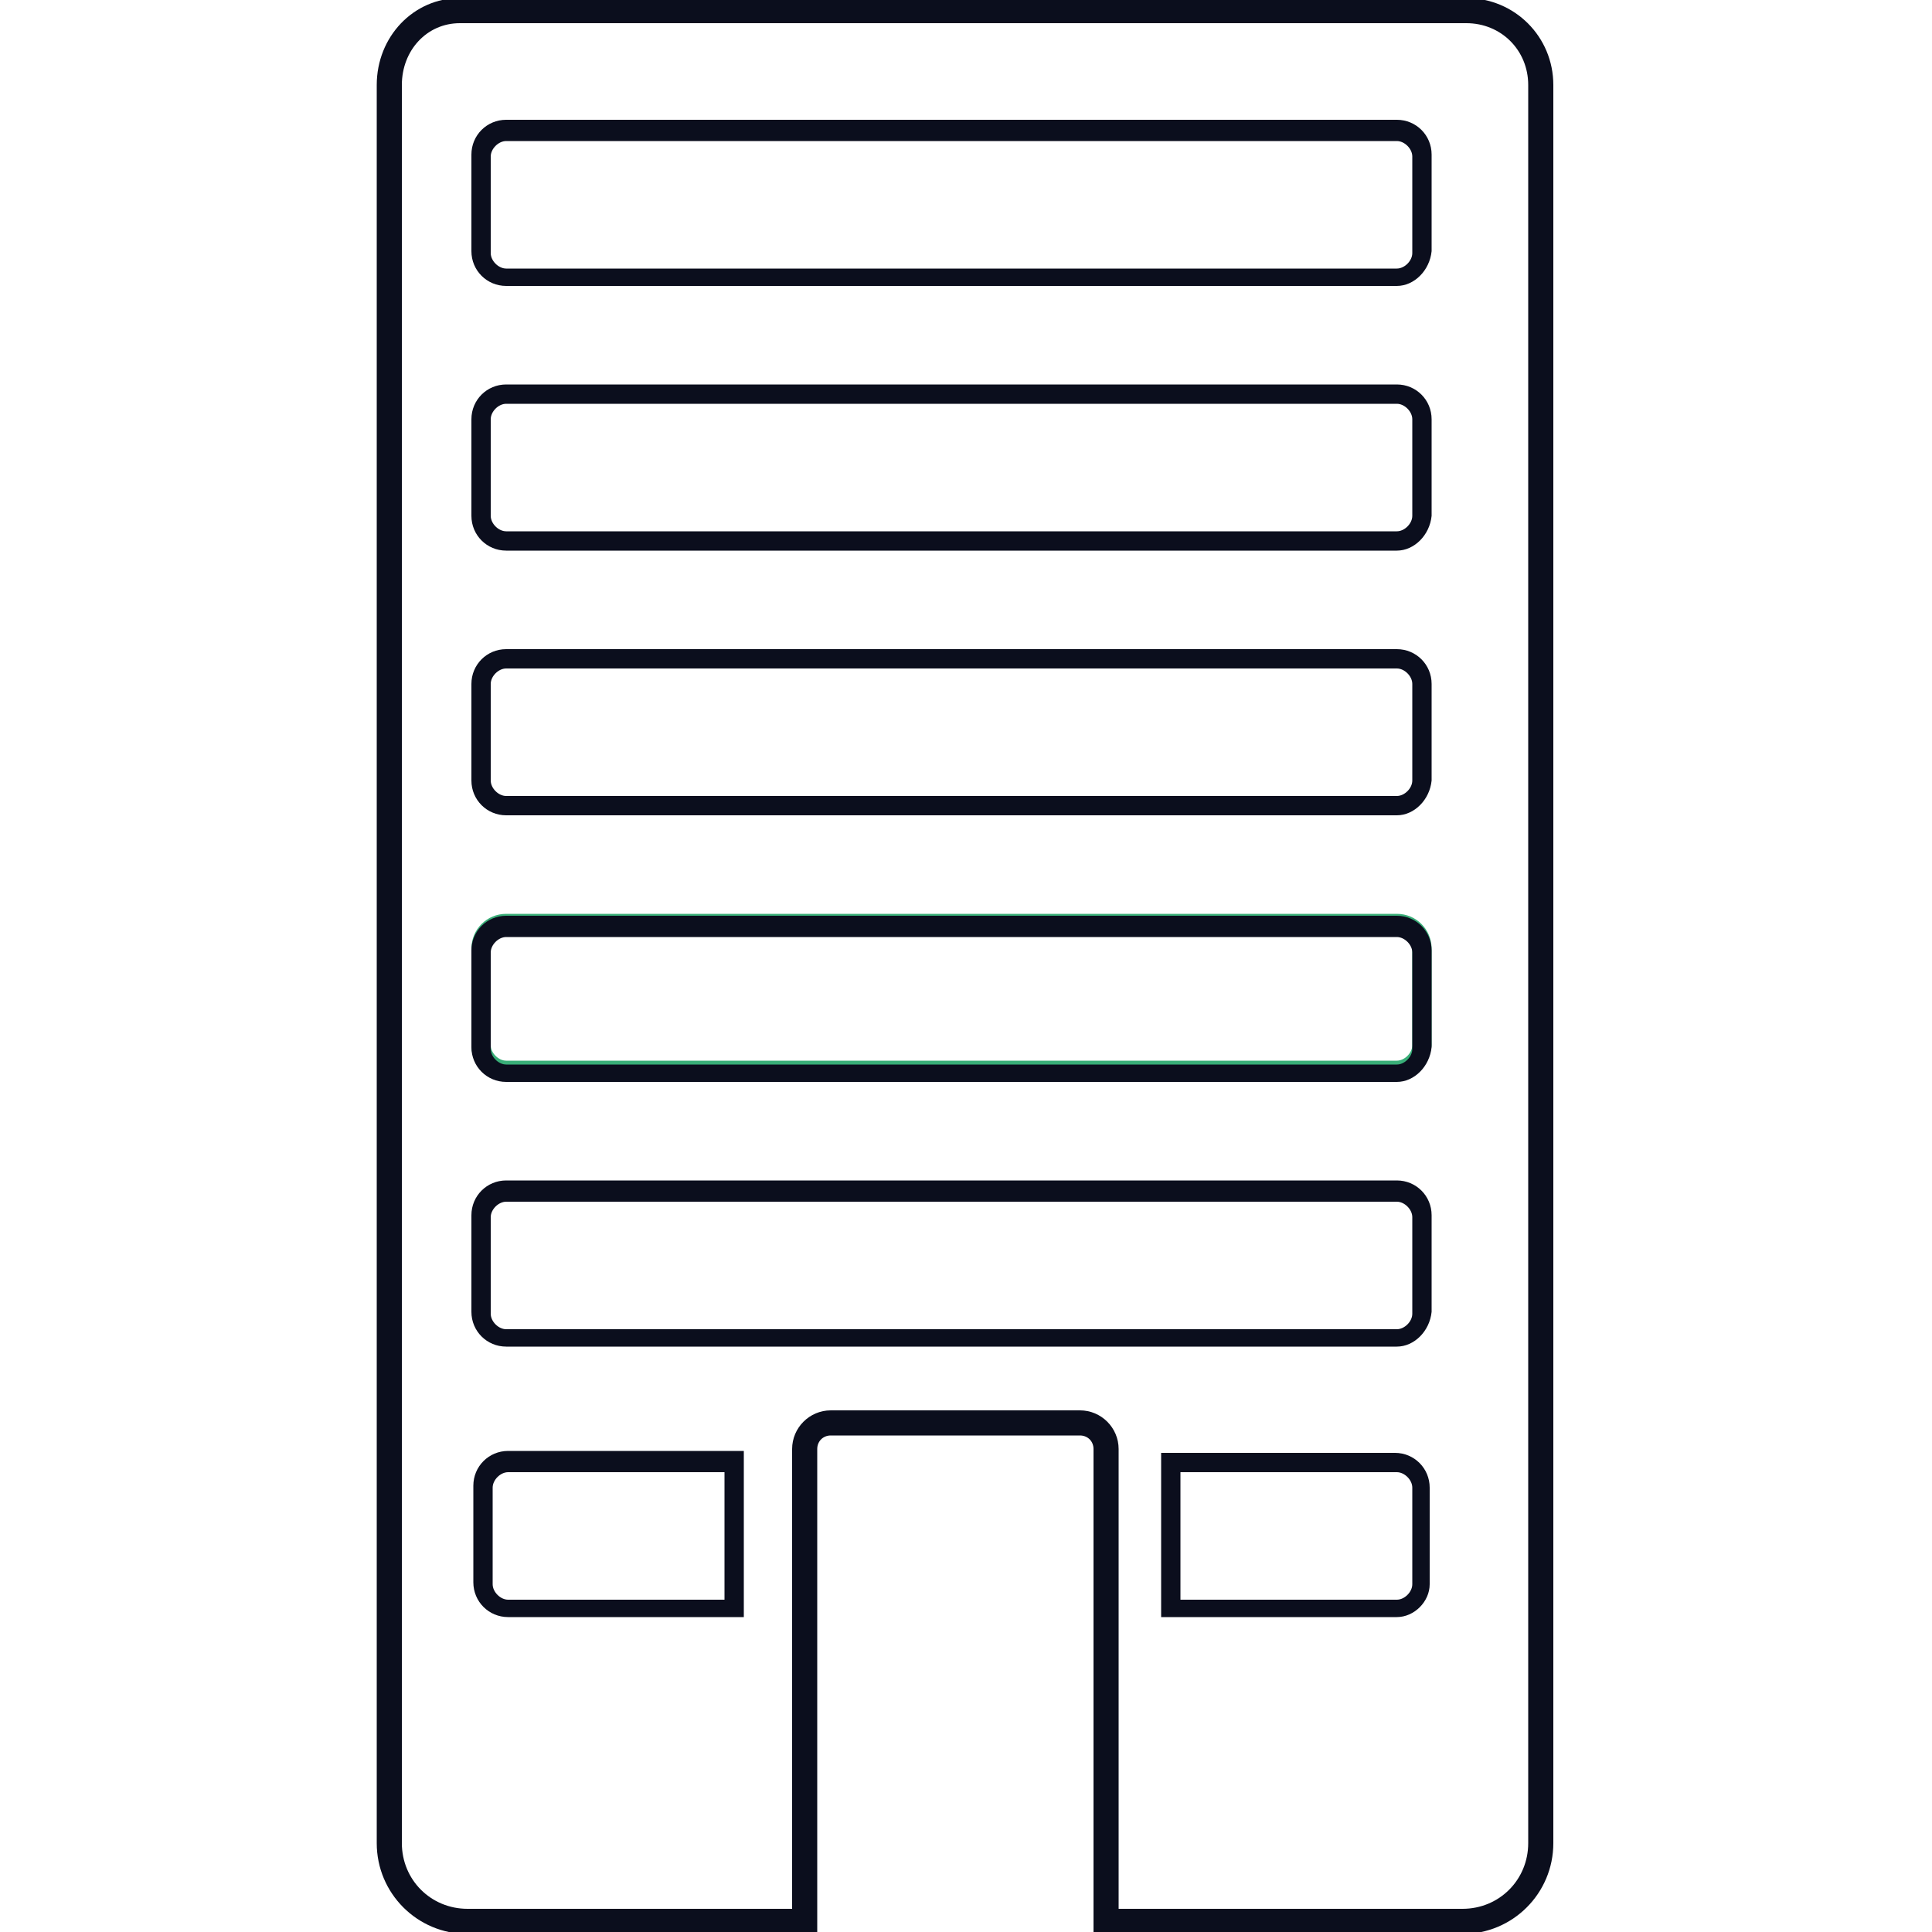 <?xml version="1.0" encoding="utf-8"?>
<!-- Generator: Adobe Illustrator 19.0.0, SVG Export Plug-In . SVG Version: 6.00 Build 0)  -->
<svg version="1.1" id="Calque_1" xmlns="http://www.w3.org/2000/svg" xmlns:xlink="http://www.w3.org/1999/xlink" x="0px" y="0px"
	 viewBox="0 0 100 100" style="enable-background:new 0 0 100 100;" xml:space="preserve">
<style type="text/css">
	.st0{fill:#0B0E1D;}
	.st1{fill:#39AE78;}
</style>
<g id="XMLID_4_">
	<g id="XMLID_49_">
		<path class="st0" d="M56.6,100.1V75c0-0.4-0.3-0.7-0.7-0.7H43c-0.4,0-0.7,0.3-0.7,0.7v25.1l-18.1,0c-2.6,0-4.7-2.1-4.7-4.7l0-91
			c0-2.5,1.9-4.5,4.3-4.5l52.1,0c2.5,0,4.5,2,4.5,4.5l0,91c0,2.6-2.1,4.7-4.7,4.7L56.6,100.1z M57.8,98.8l17.9,0
			c1.9,0,3.4-1.5,3.4-3.4l0-91c0-1.8-1.4-3.2-3.2-3.2l-52.1,0c-1.7,0-3,1.4-3,3.2l0,6.2v84.8c0,1.9,1.5,3.4,3.4,3.4l16.8,0V75
			c0-1.1,0.9-2,2-2h12.9c1.1,0,2,0.9,2,2V98.8z"/>
	</g>
	<g id="XMLID_36_">
		<path class="st0" d="M72.3,69.7H26.2c-1,0-1.8-0.8-1.8-1.8v-5c0-1,0.8-1.8,1.8-1.8h46.1c1,0,1.8,0.8,1.8,1.8v5
			C74,68.9,73.2,69.7,72.3,69.7z M26.2,62.2c-0.4,0-0.8,0.4-0.8,0.8v5c0,0.4,0.4,0.8,0.8,0.8h46.1c0.4,0,0.8-0.4,0.8-0.8v-5
			c0-0.4-0.4-0.8-0.8-0.8H26.2z"/>
	</g>
	<g id="XMLID_35_">
		<path class="st0" d="M72.3,83.7H60.1v-8.5h12.1c1,0,1.8,0.8,1.8,1.8v5C74,82.9,73.2,83.7,72.3,83.7z M61.1,82.8h11.2
			c0.4,0,0.8-0.4,0.8-0.8v-5c0-0.4-0.4-0.8-0.8-0.8H61.1V82.8z"/>
	</g>
	<g id="XMLID_34_">
		<path class="st1" d="M72.3,55.9H26.2c-1,0-1.8-0.8-1.8-1.8v-5c0-1,0.8-1.8,1.8-1.8h46.1c1,0,1.8,0.8,1.8,1.8v5
			C74,55.1,73.2,55.9,72.3,55.9z M26.2,48.3c-0.4,0-0.8,0.4-0.8,0.8v5c0,0.4,0.4,0.8,0.8,0.8h46.1c0.4,0,0.8-0.4,0.8-0.8v-5
			c0-0.4-0.4-0.8-0.8-0.8H26.2z"/>
	</g>
	<g id="XMLID_33_">
		<path class="st0" d="M72.3,56H26.2c-1,0-1.8-0.8-1.8-1.8v-5c0-1,0.8-1.8,1.8-1.8h46.1c1,0,1.8,0.8,1.8,1.8v5
			C74,55.2,73.2,56,72.3,56z M26.2,48.5c-0.4,0-0.8,0.4-0.8,0.8v5c0,0.4,0.4,0.8,0.8,0.8h46.1c0.4,0,0.8-0.4,0.8-0.8v-5
			c0-0.4-0.4-0.8-0.8-0.8H26.2z"/>
	</g>
	<g id="XMLID_32_">
		<path class="st0" d="M72.3,42.2H26.2c-1,0-1.8-0.8-1.8-1.8v-5c0-1,0.8-1.8,1.8-1.8h46.1c1,0,1.8,0.8,1.8,1.8v5
			C74,41.4,73.2,42.2,72.3,42.2z M26.2,34.6c-0.4,0-0.8,0.4-0.8,0.8v5c0,0.4,0.4,0.8,0.8,0.8h46.1c0.4,0,0.8-0.4,0.8-0.8v-5
			c0-0.4-0.4-0.8-0.8-0.8H26.2z"/>
	</g>
	<g id="XMLID_31_">
		<path class="st0" d="M72.3,28.5H26.2c-1,0-1.8-0.8-1.8-1.8v-5c0-1,0.8-1.8,1.8-1.8h46.1c1,0,1.8,0.8,1.8,1.8v5
			C74,27.7,73.2,28.5,72.3,28.5z M26.2,20.9c-0.4,0-0.8,0.4-0.8,0.8v5c0,0.4,0.4,0.8,0.8,0.8h46.1c0.4,0,0.8-0.4,0.8-0.8v-5
			c0-0.4-0.4-0.8-0.8-0.8H26.2z"/>
	</g>
	<g id="XMLID_30_">
		<path class="st0" d="M72.3,14.8H26.2c-1,0-1.8-0.8-1.8-1.8v-5c0-1,0.8-1.8,1.8-1.8h46.1c1,0,1.8,0.8,1.8,1.8v5
			C74,14,73.2,14.8,72.3,14.8z M26.2,7.3c-0.4,0-0.8,0.4-0.8,0.8v5c0,0.4,0.4,0.8,0.8,0.8h46.1c0.4,0,0.8-0.4,0.8-0.8v-5
			c0-0.4-0.4-0.8-0.8-0.8H26.2z"/>
	</g>
	<g id="XMLID_29_">
		<path class="st0" d="M38.4,83.7H26.3c-1,0-1.8-0.8-1.8-1.8v-5c0-1,0.8-1.8,1.8-1.8h12.2V83.7z M26.3,76.2c-0.4,0-0.8,0.4-0.8,0.8
			v5c0,0.4,0.4,0.8,0.8,0.8h11.2v-6.6H26.3z"/>
	</g>
</g>
</svg>
